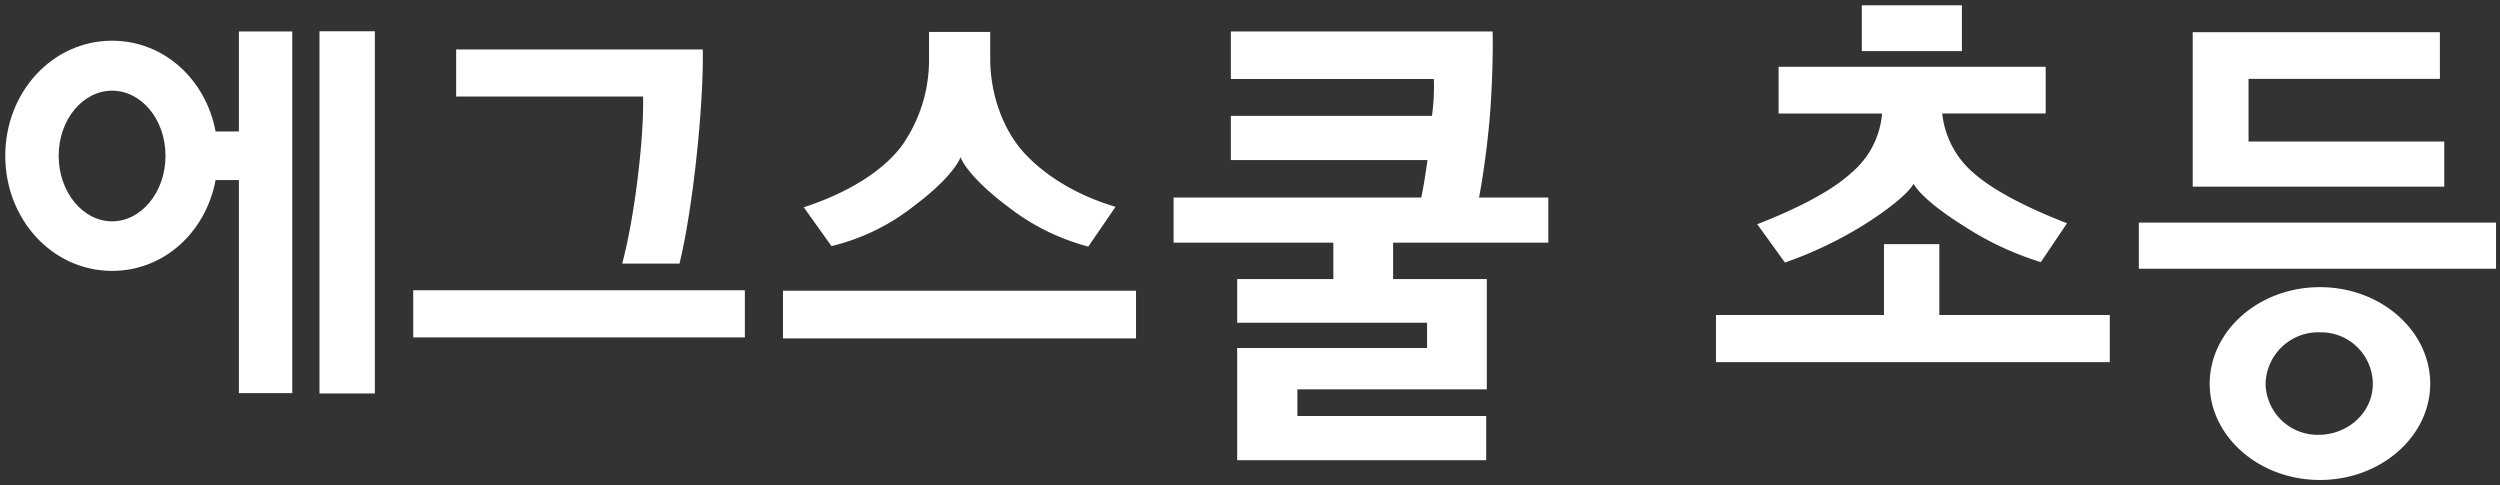 <svg xmlns="http://www.w3.org/2000/svg" width="474" height="92" viewBox="0 0 474 92">
    <rect x="0" y="0" width="474" height="92" fill="#333333" stroke="none"/>
    <defs>
        <style>
            .cls-2{fill:#fff}
        </style>
    </defs>
    <g id="초등" transform="translate(-720.165 -766.306)">
        <path id="사각형_109" fill="none" d="M0 0H474V92H0z" transform="translate(720.165 766.306)"/>
        <g id="그룹_240" transform="translate(758.289 739.188)">
            <path id="패스_1280" d="M7.168 52.045V33.081h10.12v68.571H7.168V61.258H2.751C.909 71.113-7.021 78.479-16.866 78.479c-11.329 0-20.258-9.761-20.258-21.825s8.929-21.816 20.258-21.816c9.845 0 17.775 7.362 19.617 17.207zm-24.034-7.734c-5.52 0-10.134 5.447-10.134 12.343s4.609 12.431 10.129 12.431 10.129-5.52 10.129-12.431-4.599-12.343-10.124-12.343zm39.316-11.27h10.5v68.684h-10.5z" class="cls-2"/>
            <path id="패스_1281" d="M40.225 82.158H103.1v8.934H40.225zm39.62-5.065c2.292-8.473 4.139-23.48 3.962-31.67H48.36v-8.929h46.767c.181 10.859-1.93 30.475-4.414 40.6z" class="cls-2"/>
            <path id="패스_1282" d="M110.332 82.241h66.933v9.037h-66.933zm57.889-8.375a41.921 41.921 0 0 1-15.095-7.45c-5.08-3.777-8.3-7.362-9.12-9.488-.926 2.21-3.963 5.614-8.929 9.307a40.355 40.355 0 0 1-15.556 7.542l-5.251-7.361c7.641-2.484 14.459-6.353 18.407-11.408a28.176 28.176 0 0 0 5.343-16.765v-5.07h11.6v5.07c0 7.1 2.669 13.719 6.347 17.764 4.149 4.6 10.511 8.3 17.413 10.321z" class="cls-2"/>
            <path id="패스_1283" d="M195.246 57.472v-8.38h38.125a39.32 39.32 0 0 0 .363-6.99h-38.488v-9.021h49.631c.1 4.226-.088 10.672-.554 16.471-.46 5.162-1.19 10.59-2.017 15.017h13.126v8.557H226.01v6.906h17.765v20.9h-35.917v5.055h35.8v8.39h-47.212V93.105h36v-4.79h-36v-8.283h18.23v-6.906h-30.284v-8.557h46.952c.465-2.121.832-4.609 1.19-7.1z" class="cls-2"/>
            <path id="패스_1284" d="M319.076 73.4h10.5v13.44h32.314v8.934h-74.666v-8.929h31.852zm11.148-33.619h19.518v8.85h-19.621a17.2 17.2 0 0 0 5.99 11.32c3.958 3.507 10.771 6.817 17.672 9.5l-4.966 7.361a57.593 57.593 0 0 1-14.273-6.632c-5.334-3.315-8.655-6.176-9.855-8.2-1.185 2.028-5.245 5.167-9.658 7.92a76.452 76.452 0 0 1-14.729 7l-5.25-7.269c7.082-2.762 13.993-6.166 17.862-9.762a16.374 16.374 0 0 0 5.8-11.231H299.1v-8.85h31.122z" class="cls-2"/>
            <path id="패스_1285" d="M367.4 69.32h67.724v8.753H367.4zm57.08-36.1v8.851H388.2v11.875h37.107v8.561h-47.69v-29.29zm-1.836 66.672c0 9.932-9.311 18.23-20.91 18.23s-20.9-8.3-20.9-18.23c0-10.036 9.3-18.328 20.9-18.328s20.91 8.289 20.91 18.325zm-10.879 0a9.828 9.828 0 0 0-10.031-9.767 10.008 10.008 0 0 0-10.305 9.767 9.868 9.868 0 0 0 10.031 9.668c5.613-.003 10.305-4.244 10.305-9.671z" class="cls-2"/>
            <path id="사각형_110" d="M0 0H18.975V8.684H0z" class="cls-2" transform="translate(314.876 28.119)"/>
        </g>
    </g>
</svg>
